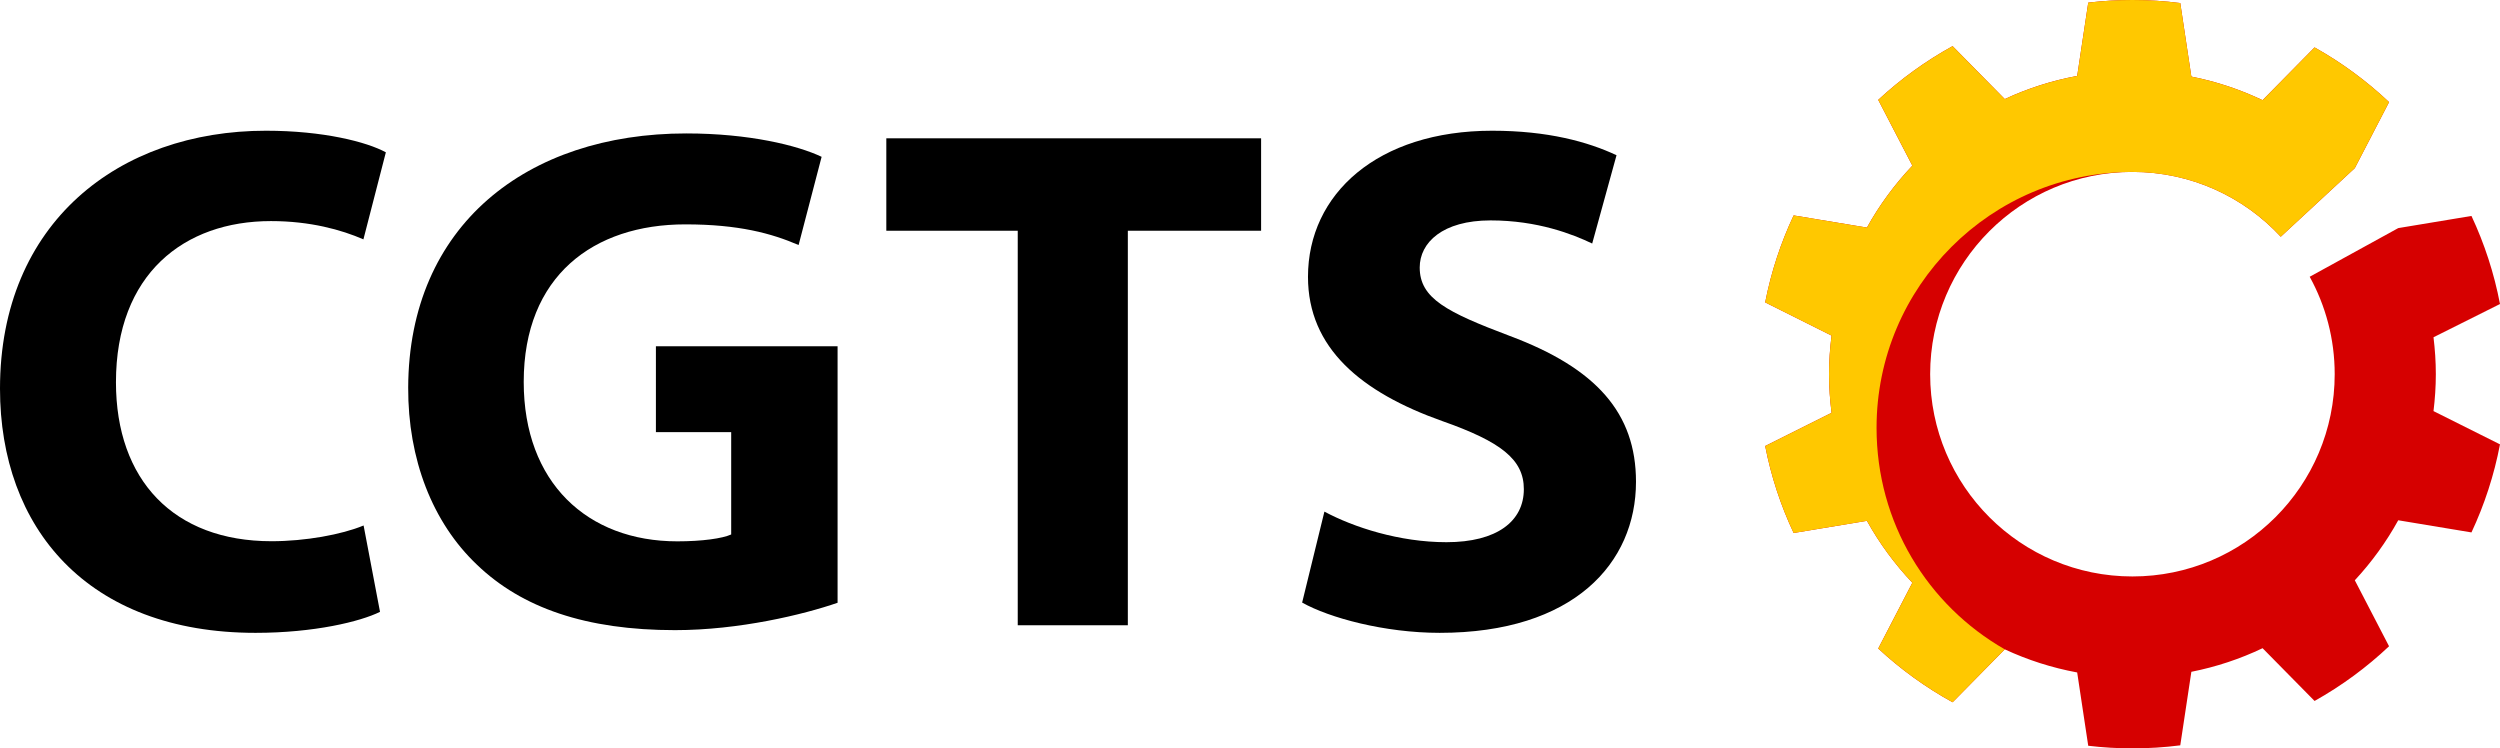 <?xml version="1.0" encoding="utf-8"?>
<!-- Generator: Adobe Illustrator 24.1.1, SVG Export Plug-In . SVG Version: 6.00 Build 0)  -->
<svg version="1.1" id="圖層_1" xmlns="http://www.w3.org/2000/svg" xmlns:xlink="http://www.w3.org/1999/xlink" x="0px" y="0px"
	 viewBox="0 0 700.711 209.764" style="enable-background:new 0 0 700.711 209.764;" xml:space="preserve">
<style type="text/css">
	.st0{fill:#D60000;}
	.st1{fill:#FFC800;}
</style>
<g>
	<g>
		<path class="st0" d="M611.097,0.854C606.705,0.291,602.23,0,597.687,0
			c-4.191,0-8.323,0.255-12.387,0.735l-3.099,20.547
			c-7.115,1.315-13.92,3.512-20.3,6.484l-14.618-14.836
			c-7.565,4.163-14.561,9.234-20.847,15.063l9.568,18.441
			c-4.938,5.208-9.23,11.029-12.736,17.351l-20.539-3.409
			c-3.608,7.668-6.314,15.839-7.981,24.379l18.609,9.309
			c-0.453,3.546-0.712,7.151-0.712,10.818c0,3.667,0.26,7.273,0.712,10.819
			l-18.609,9.309c1.667,8.54,4.372,16.711,7.981,24.379l20.539-3.409
			c3.505,6.322,7.798,12.143,12.735,17.351l-9.568,18.44
			c6.286,5.829,13.282,10.899,20.847,15.062l14.618-14.835
			c6.38,2.972,13.185,5.169,20.3,6.484l3.099,20.545
			c4.064,0.48,8.196,0.735,12.387,0.735c4.543,0,9.018-0.291,13.41-0.854
			l3.109-20.611c6.998-1.384,13.69-3.623,19.961-6.614l14.57,14.787
			c7.588-4.246,14.597-9.405,20.877-15.331l-9.595-18.492
			c4.706-5.074,8.805-10.717,12.172-16.821l20.522,3.406
			c3.636-7.76,6.349-16.035,7.997-24.683l-18.636-9.323
			c0.414-3.394,0.652-6.842,0.652-10.346c0-3.504-0.238-6.951-0.652-10.346
			l18.636-9.323c-1.648-8.649-4.36-16.923-7.996-24.683l-20.523,3.406
			l-24.817,13.639c4.461,8.1,7.006,17.405,7.006,27.307
			c0,31.311-25.382,56.693-56.693,56.693c-31.311,0-56.693-25.382-56.693-56.693
			c0-31.311,25.382-56.693,56.693-56.693c16.43,0,31.22,6.997,41.574,18.164
			l20.758-19.237l9.595-18.492c-6.28-5.926-13.289-11.085-20.877-15.331
			l-14.571,14.788c-6.271-2.991-12.963-5.231-19.961-6.614L611.097,0.854z"/>
	</g>
	<path class="st1" d="M597.687,48.19c-39.609,0-71.718,32.109-71.718,71.718
		c0,26.663,14.34,49.732,35.933,62.091l-14.618,14.835
		c-7.565-4.163-14.561-9.234-20.847-15.062l9.568-18.44
		c-4.938-5.208-9.23-11.029-12.735-17.351l-20.539,3.409
		c-3.608-7.668-6.314-15.839-7.981-24.379l18.609-9.309
		c-0.453-3.546-0.712-7.152-0.712-10.819c0-3.667,0.26-7.272,0.712-10.818
		l-18.609-9.309c1.667-8.54,4.372-16.711,7.981-24.379l20.539,3.409
		c3.505-6.322,7.798-12.143,12.736-17.351l-9.568-18.441
		c6.285-5.829,13.282-10.899,20.847-15.063l14.618,14.836
		c6.379-2.972,13.185-5.169,20.3-6.484l3.099-20.547
		C589.364,0.255,593.496,0,597.687,0c4.542,0,9.018,0.291,13.41,0.854
		l3.109,20.612c6.998,1.384,13.691,3.623,19.961,6.614l14.571-14.788
		c7.588,4.246,14.597,9.405,20.877,15.331l-9.595,18.492l-20.758,19.237
		C628.907,55.186,614.117,48.19,597.687,48.19"/>
</g>
<g>
	<path d="M106.512,171.49c-5.528,2.734-18.451,5.887-34.888,5.887
		C24.364,177.377,0,147.843,0,108.937c0-46.54,33.349-72.297,74.554-72.297
		c16.047,0,28.237,3.129,33.597,6.054l-6.292,24.399
		c-6.137-2.684-14.902-5.125-25.925-5.125c-24.348,0-43.432,14.843-43.432,45.174
		c0,27.367,16.131,44.555,43.608,44.555c9.458,0,19.681-1.86,25.8-4.412
		L106.512,171.49z"/>
	<path d="M234.762,168.948c-9.56,3.304-27.578,7.671-45.569,7.671
		c-24.94,0-42.921-6.244-55.482-18.31c-12.527-11.864-19.38-29.632-19.301-49.687
		c0.16-45.403,33.241-71.223,77.937-71.223c17.625,0,31.188,3.344,37.94,6.554
		l-6.452,24.727c-7.566-3.261-16.748-5.792-31.755-5.792
		c-25.728,0-45.289,14.46-45.289,44.151c0,28.186,17.788,44.69,43.053,44.69
		c6.981,0,12.63-0.809,15.098-1.924v-28.681h-21.101V97.047h50.92V168.948z"/>
	<path d="M285.256,64.672h-36.834V38.766h105.045v25.906h-37.353v110.579h-30.858V64.672z"
		/>
	<path d="M371.211,143.397c8.174,4.387,21.012,8.572,34.209,8.572
		c14.174,0,21.689-5.884,21.689-14.866c0-8.382-6.512-13.321-22.851-19.078
		C381.488,109.948,366.608,97.541,366.608,77.604c0-23.271,19.538-40.964,51.628-40.964
		c15.563,0,26.8,3.091,34.851,6.869l-6.82,24.748
		c-5.412-2.582-15.238-6.48-28.49-6.48c-13.438,0-19.853,6.219-19.853,13.199
		c0,8.669,7.561,12.502,25.265,19.188c24.166,9.032,35.355,21.574,35.355,40.869
		c0,22.789-17.449,42.344-55.023,42.344c-15.469,0-30.944-4.206-38.551-8.484
		L371.211,143.397z"/>
</g>
</svg>
